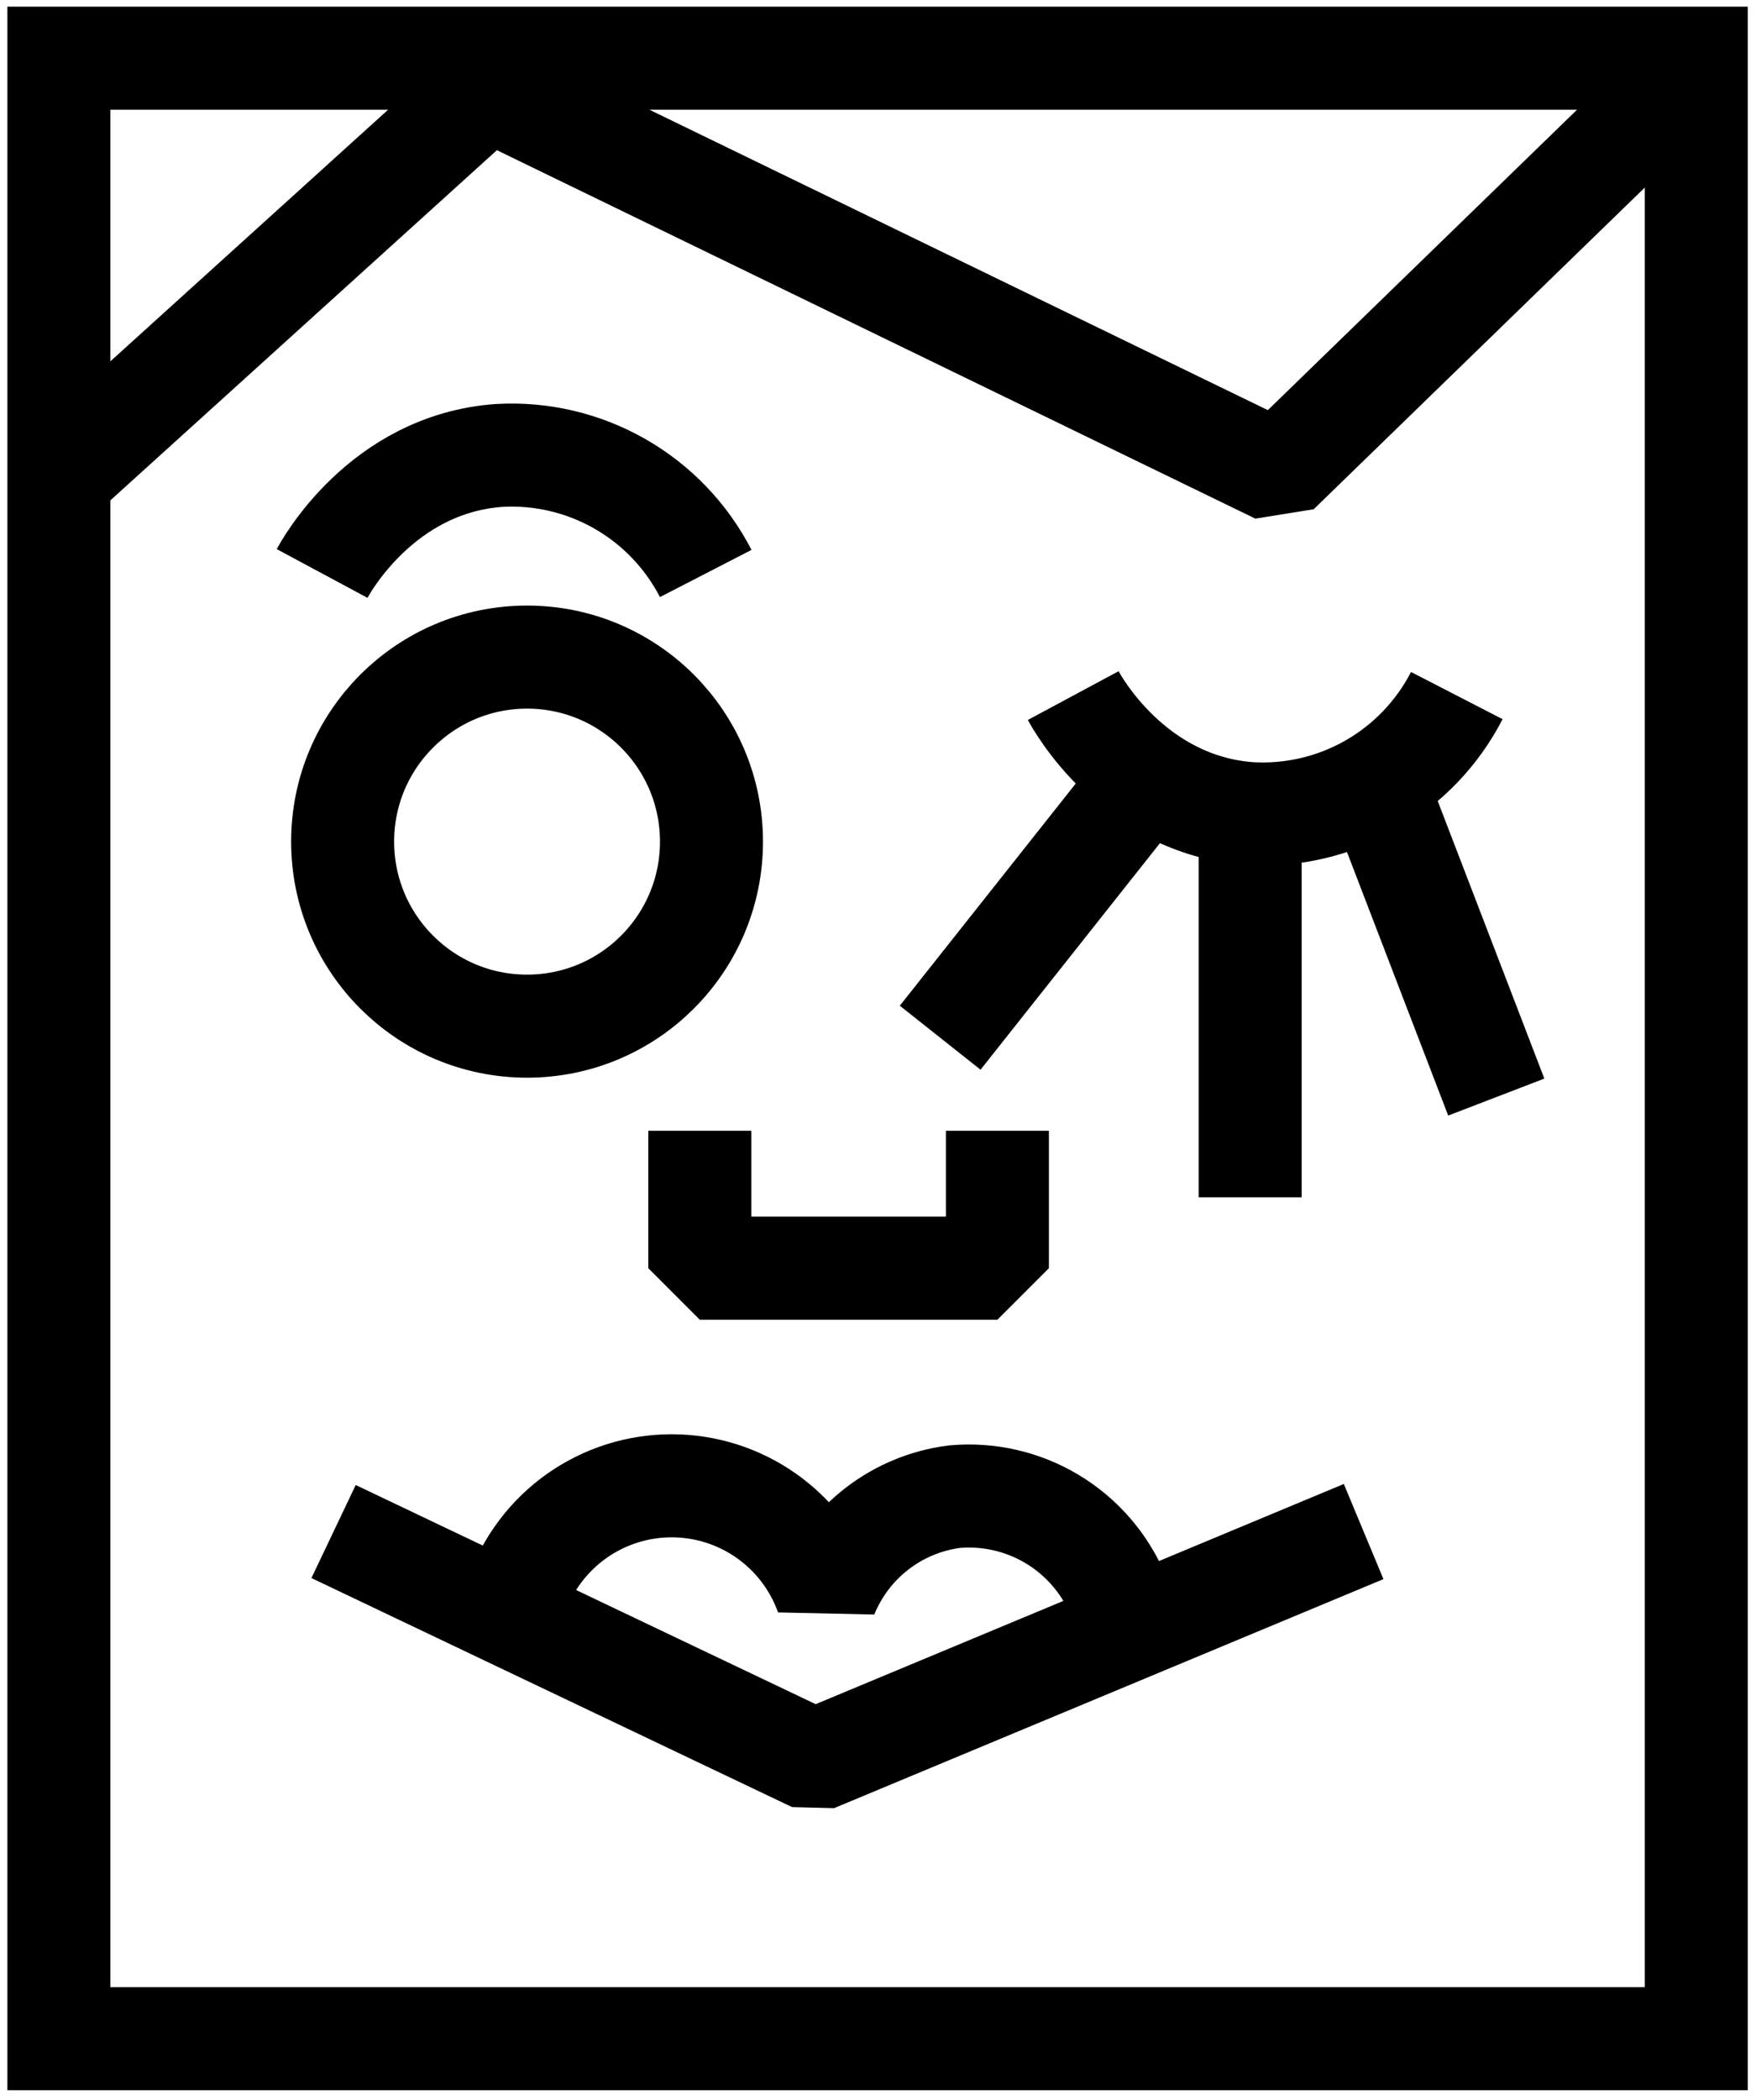 <?xml version="1.0" encoding="UTF-8"?> <svg xmlns="http://www.w3.org/2000/svg" width="123" height="147" viewBox="0 0 123 147" fill="none"><path d="M75.175 48.694C75.386 49.087 79.331 56.373 87.576 56.959C90.529 57.127 93.466 56.436 96.034 54.969C98.601 53.503 100.688 51.323 102.042 48.694" stroke="black" stroke-width="7.215" stroke-miterlimit="10" stroke-linejoin="bevel"></path><path d="M80.542 54.109L65.855 72.645" stroke="black" stroke-width="7.215" stroke-miterlimit="10" stroke-linejoin="bevel"></path><path d="M87.568 56.959V83.817" stroke="black" stroke-width="7.215" stroke-miterlimit="10" stroke-linejoin="bevel"></path><path d="M96.341 54.772L104.807 76.801" stroke="black" stroke-width="7.215" stroke-miterlimit="10" stroke-linejoin="bevel"></path><path d="M36.194 111.667C36.992 109.427 38.463 107.489 40.406 106.118C42.349 104.748 44.668 104.012 47.046 104.012C49.424 104.012 51.743 104.748 53.686 106.118C55.629 107.489 57.1 109.427 57.898 111.667C58.644 109.829 59.866 108.221 61.438 107.01C63.01 105.799 64.876 105.028 66.844 104.775C69.24 104.557 71.644 105.107 73.706 106.346C75.768 107.585 77.383 109.449 78.315 111.667" stroke="black" stroke-width="7.215" stroke-linejoin="bevel"></path><path d="M22.564 40.147C22.775 39.754 26.721 32.468 34.966 31.883C37.918 31.714 40.856 32.405 43.423 33.872C45.991 35.339 48.078 37.519 49.432 40.147" stroke="black" stroke-width="7.215" stroke-miterlimit="10" stroke-linejoin="bevel"></path><path d="M118.815 4.074H4.125V142.72H118.815V4.074Z" stroke="black" stroke-width="7.215" stroke-miterlimit="10"></path><path d="M36.918 71.836C44.053 71.836 49.836 66.052 49.836 58.918C49.836 51.784 44.053 46 36.918 46C29.784 46 24 51.784 24 58.918C24 66.052 29.784 71.836 36.918 71.836Z" stroke="black" stroke-width="7.215" stroke-miterlimit="10" stroke-linejoin="bevel"></path><path d="M95.516 107.215L57.036 123.249L23.365 107.215" stroke="black" stroke-width="7.215" stroke-linejoin="bevel"></path><path d="M49.019 79.16V88.78H69.863V79.16" stroke="black" stroke-width="7.215" stroke-linejoin="bevel"></path><path d="M4.528 33.061L34.19 6.205L89.505 33.061L117.163 6.205" stroke="black" stroke-width="7.215" stroke-linejoin="bevel"></path></svg> 